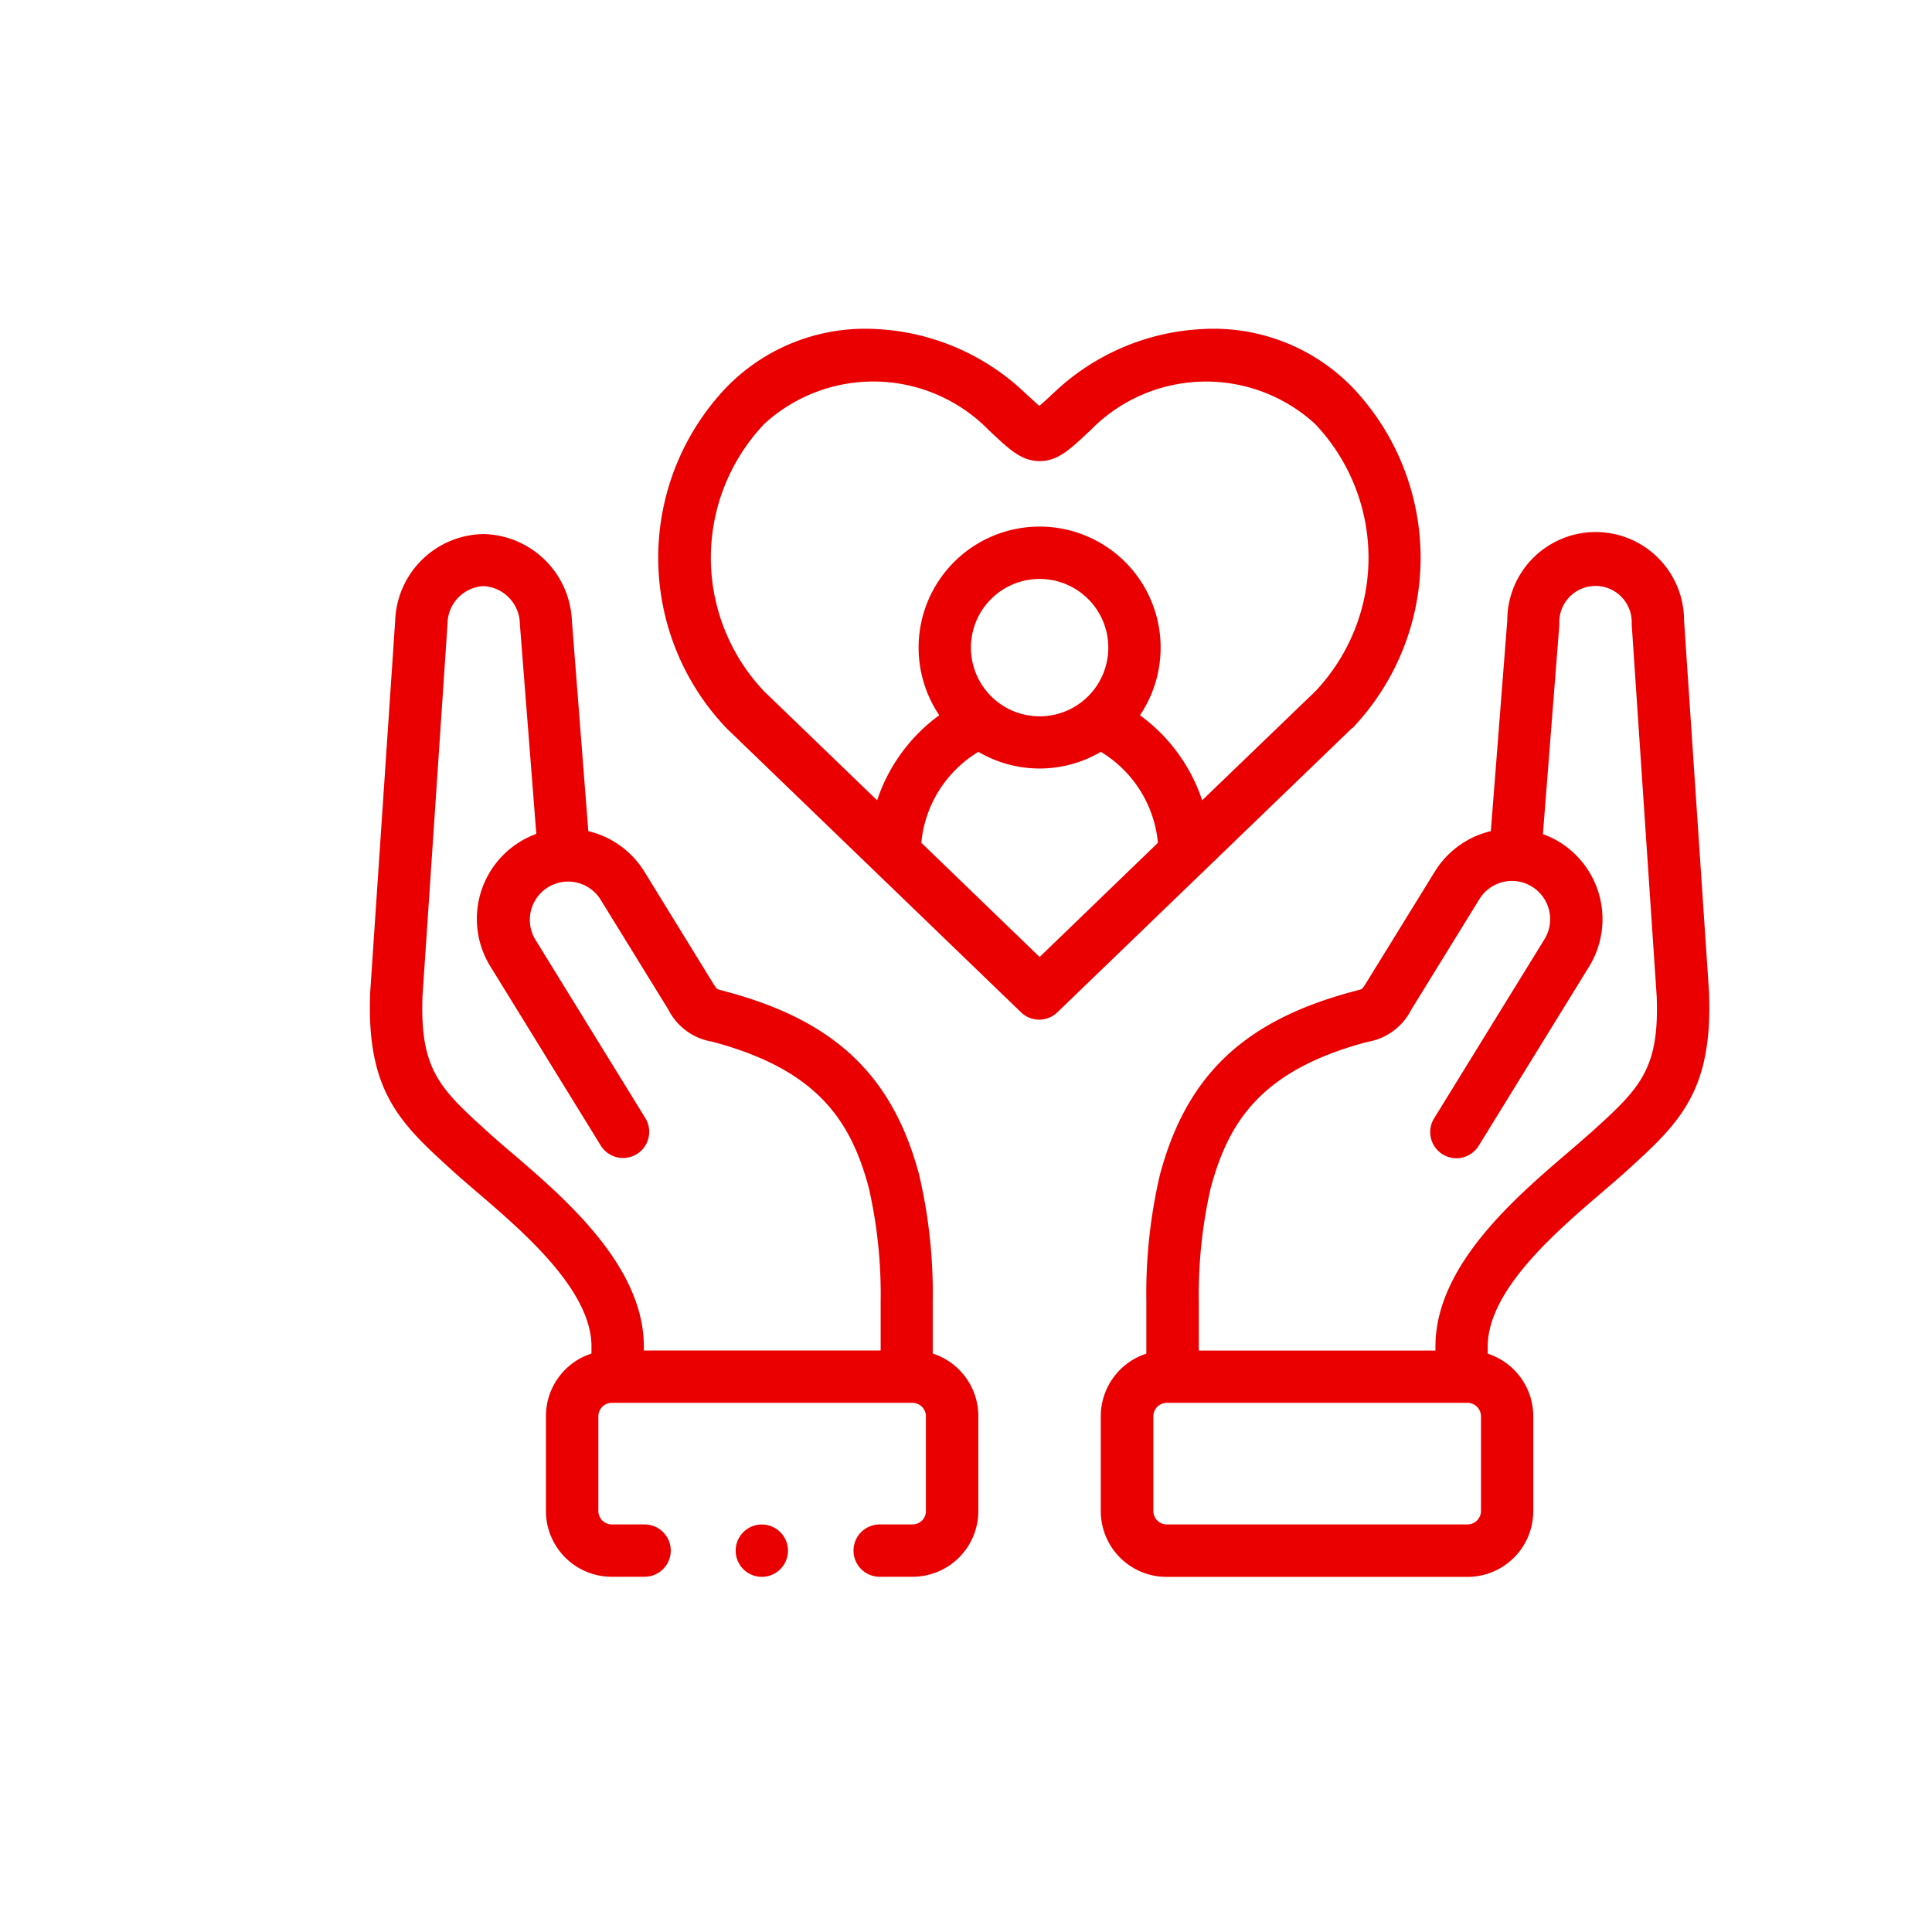 <svg xmlns="http://www.w3.org/2000/svg" width="47" height="47" viewBox="0 0 47 47">
  <g id="Group_2176" data-name="Group 2176" transform="translate(-1192 -3471)">
    <g id="kindness_2618574" transform="translate(1201 3461.502)">
      <path id="Path_1579" data-name="Path 1579" d="M13.691,115.825v-1.272s0-.01,0-.015a12.7,12.7,0,0,0-.33-3.063c-.645-2.412-2.042-3.743-4.672-4.452l-.043-.012c-.074-.02-.165-.044-.2-.058a1.1,1.1,0,0,1-.115-.165L6.677,104.1a2.2,2.2,0,0,0-1.365-.987l-.4-5.127a2.2,2.2,0,0,0-2.146-2.1,2.184,2.184,0,0,0-2.152,2.1l-.61,9.073c0,.006,0,.013,0,.019-.088,2.4.756,3.164,2.033,4.322l.025.022c.161.146.351.308.552.48,1.1.945,2.775,2.372,2.775,3.748v.172a1.6,1.6,0,0,0-1.108,1.52v2.31a1.6,1.6,0,0,0,1.6,1.6h.8a.636.636,0,0,0,0-1.273h-.8a.329.329,0,0,1-.325-.324v-2.31a.329.329,0,0,1,.325-.324H13.2a.329.329,0,0,1,.325.324v2.31a.325.325,0,0,1-.325.324h-.8a.636.636,0,0,0,0,1.273h.8a1.6,1.6,0,0,0,1.6-1.6v-2.31a1.6,1.6,0,0,0-1.108-1.52Zm-1.273-.077H6.663v-.1c0-1.962-1.938-3.619-3.22-4.715-.194-.166-.377-.322-.524-.456l-.025-.022c-1.188-1.076-1.68-1.523-1.616-3.323l.609-9.063a.925.925,0,0,1,.881-.917.935.935,0,0,1,.879.928l.4,5.1a2.2,2.2,0,0,0-1.118,3.223l2.686,4.359a.636.636,0,0,0,1.084-.668l-2.686-4.359a.931.931,0,0,1,1.586-.974l1.657,2.688a1.46,1.46,0,0,0,1.065.785l.042.011c2.526.681,3.336,1.913,3.774,3.552a11.686,11.686,0,0,1,.287,2.757v1.187Z" transform="translate(0 -73.396)" fill="#ea0000"/>
      <path id="Path_1580" data-name="Path 1580" d="M294.241,107.08c0-.006,0-.013,0-.019l-.61-9.074a2.15,2.15,0,0,0-4.3,0l-.4,5.126a2.194,2.194,0,0,0-1.364.986l-1.659,2.69a1.087,1.087,0,0,1-.114.164c-.033.014-.124.038-.2.058l-.042.011c-2.631.709-4.028,2.041-4.672,4.453a12.7,12.7,0,0,0-.33,3.063c0,.005,0,.01,0,.015v1.272a1.6,1.6,0,0,0-1.108,1.52v2.31a1.6,1.6,0,0,0,1.6,1.6h7.321a1.6,1.6,0,0,0,1.6-1.6v-2.31a1.6,1.6,0,0,0-1.108-1.52v-.172c0-1.376,1.67-2.8,2.775-3.748.2-.172.391-.334.552-.48l.025-.022c1.277-1.158,2.121-1.922,2.033-4.322Zm-5.55,12.575a.329.329,0,0,1-.325.324h-7.321a.329.329,0,0,1-.325-.324v-2.31a.329.329,0,0,1,.325-.324h7.321a.329.329,0,0,1,.325.324Zm2.662-9.2-.025.022c-.147.134-.33.29-.524.456-1.282,1.1-3.221,2.753-3.221,4.716v.1h-5.756V114.56a11.678,11.678,0,0,1,.287-2.757c.438-1.639,1.248-2.871,3.775-3.552l.041-.011a1.459,1.459,0,0,0,1.065-.784l1.658-2.689a.931.931,0,0,1,.842-.441h0a.931.931,0,0,1,.742,1.415l-2.686,4.359a.636.636,0,0,0,1.084.668l2.686-4.359a2.205,2.205,0,0,0-.723-3.032,2.207,2.207,0,0,0-.4-.191l.4-5.1a.881.881,0,1,1,1.759-.012l.609,9.064C293.033,108.935,292.54,109.382,291.353,110.458Z" transform="translate(-261.663 -73.396)" fill="#ea0000"/>
      <path id="Path_1581" data-name="Path 1581" d="M127.252,27.209a6.01,6.01,0,0,0,0-8.286,4.708,4.708,0,0,0-3.633-1.421A5.65,5.65,0,0,0,120,19.039l-.067.062c-.1.095-.212.2-.3.271-.085-.073-.195-.176-.3-.271l-.066-.062a5.651,5.651,0,0,0-3.616-1.537,4.707,4.707,0,0,0-3.632,1.421,6.007,6.007,0,0,0,0,8.286l.016.016,7.153,6.9a.636.636,0,0,0,.883,0l7.155-6.9.016-.016Zm-7.612,5.57L116.762,30a2.9,2.9,0,0,1,1.389-2.212,2.936,2.936,0,0,0,2.978,0,2.9,2.9,0,0,1,1.389,2.213Zm-1.671-7.523a1.671,1.671,0,1,1,1.671,1.668A1.672,1.672,0,0,1,117.969,25.257Zm5.625,3.711a4.19,4.19,0,0,0-1.513-2.069,2.944,2.944,0,1,0-4.882,0,4.19,4.19,0,0,0-1.512,2.069l-2.749-2.651a4.724,4.724,0,0,1,.008-6.509,3.926,3.926,0,0,1,5.464.162l.066.062c.441.412.732.684,1.165.684s.725-.272,1.165-.684l.067-.062a3.929,3.929,0,0,1,5.465-.161,4.727,4.727,0,0,1,.008,6.509Z" transform="translate(-103.349)" fill="#ea0000"/>
      <path id="Path_1582" data-name="Path 1582" d="M140.5,474.5a.636.636,0,0,0,0,1.273h0a.636.636,0,1,0,0-1.273Z" transform="translate(-130.967 -427.915)" fill="#ea0000"/>
    </g>
    <rect id="Rectangle_1202" data-name="Rectangle 1202" width="47" height="47" transform="translate(1192 3471)" fill="none"/>
  </g>
</svg>
